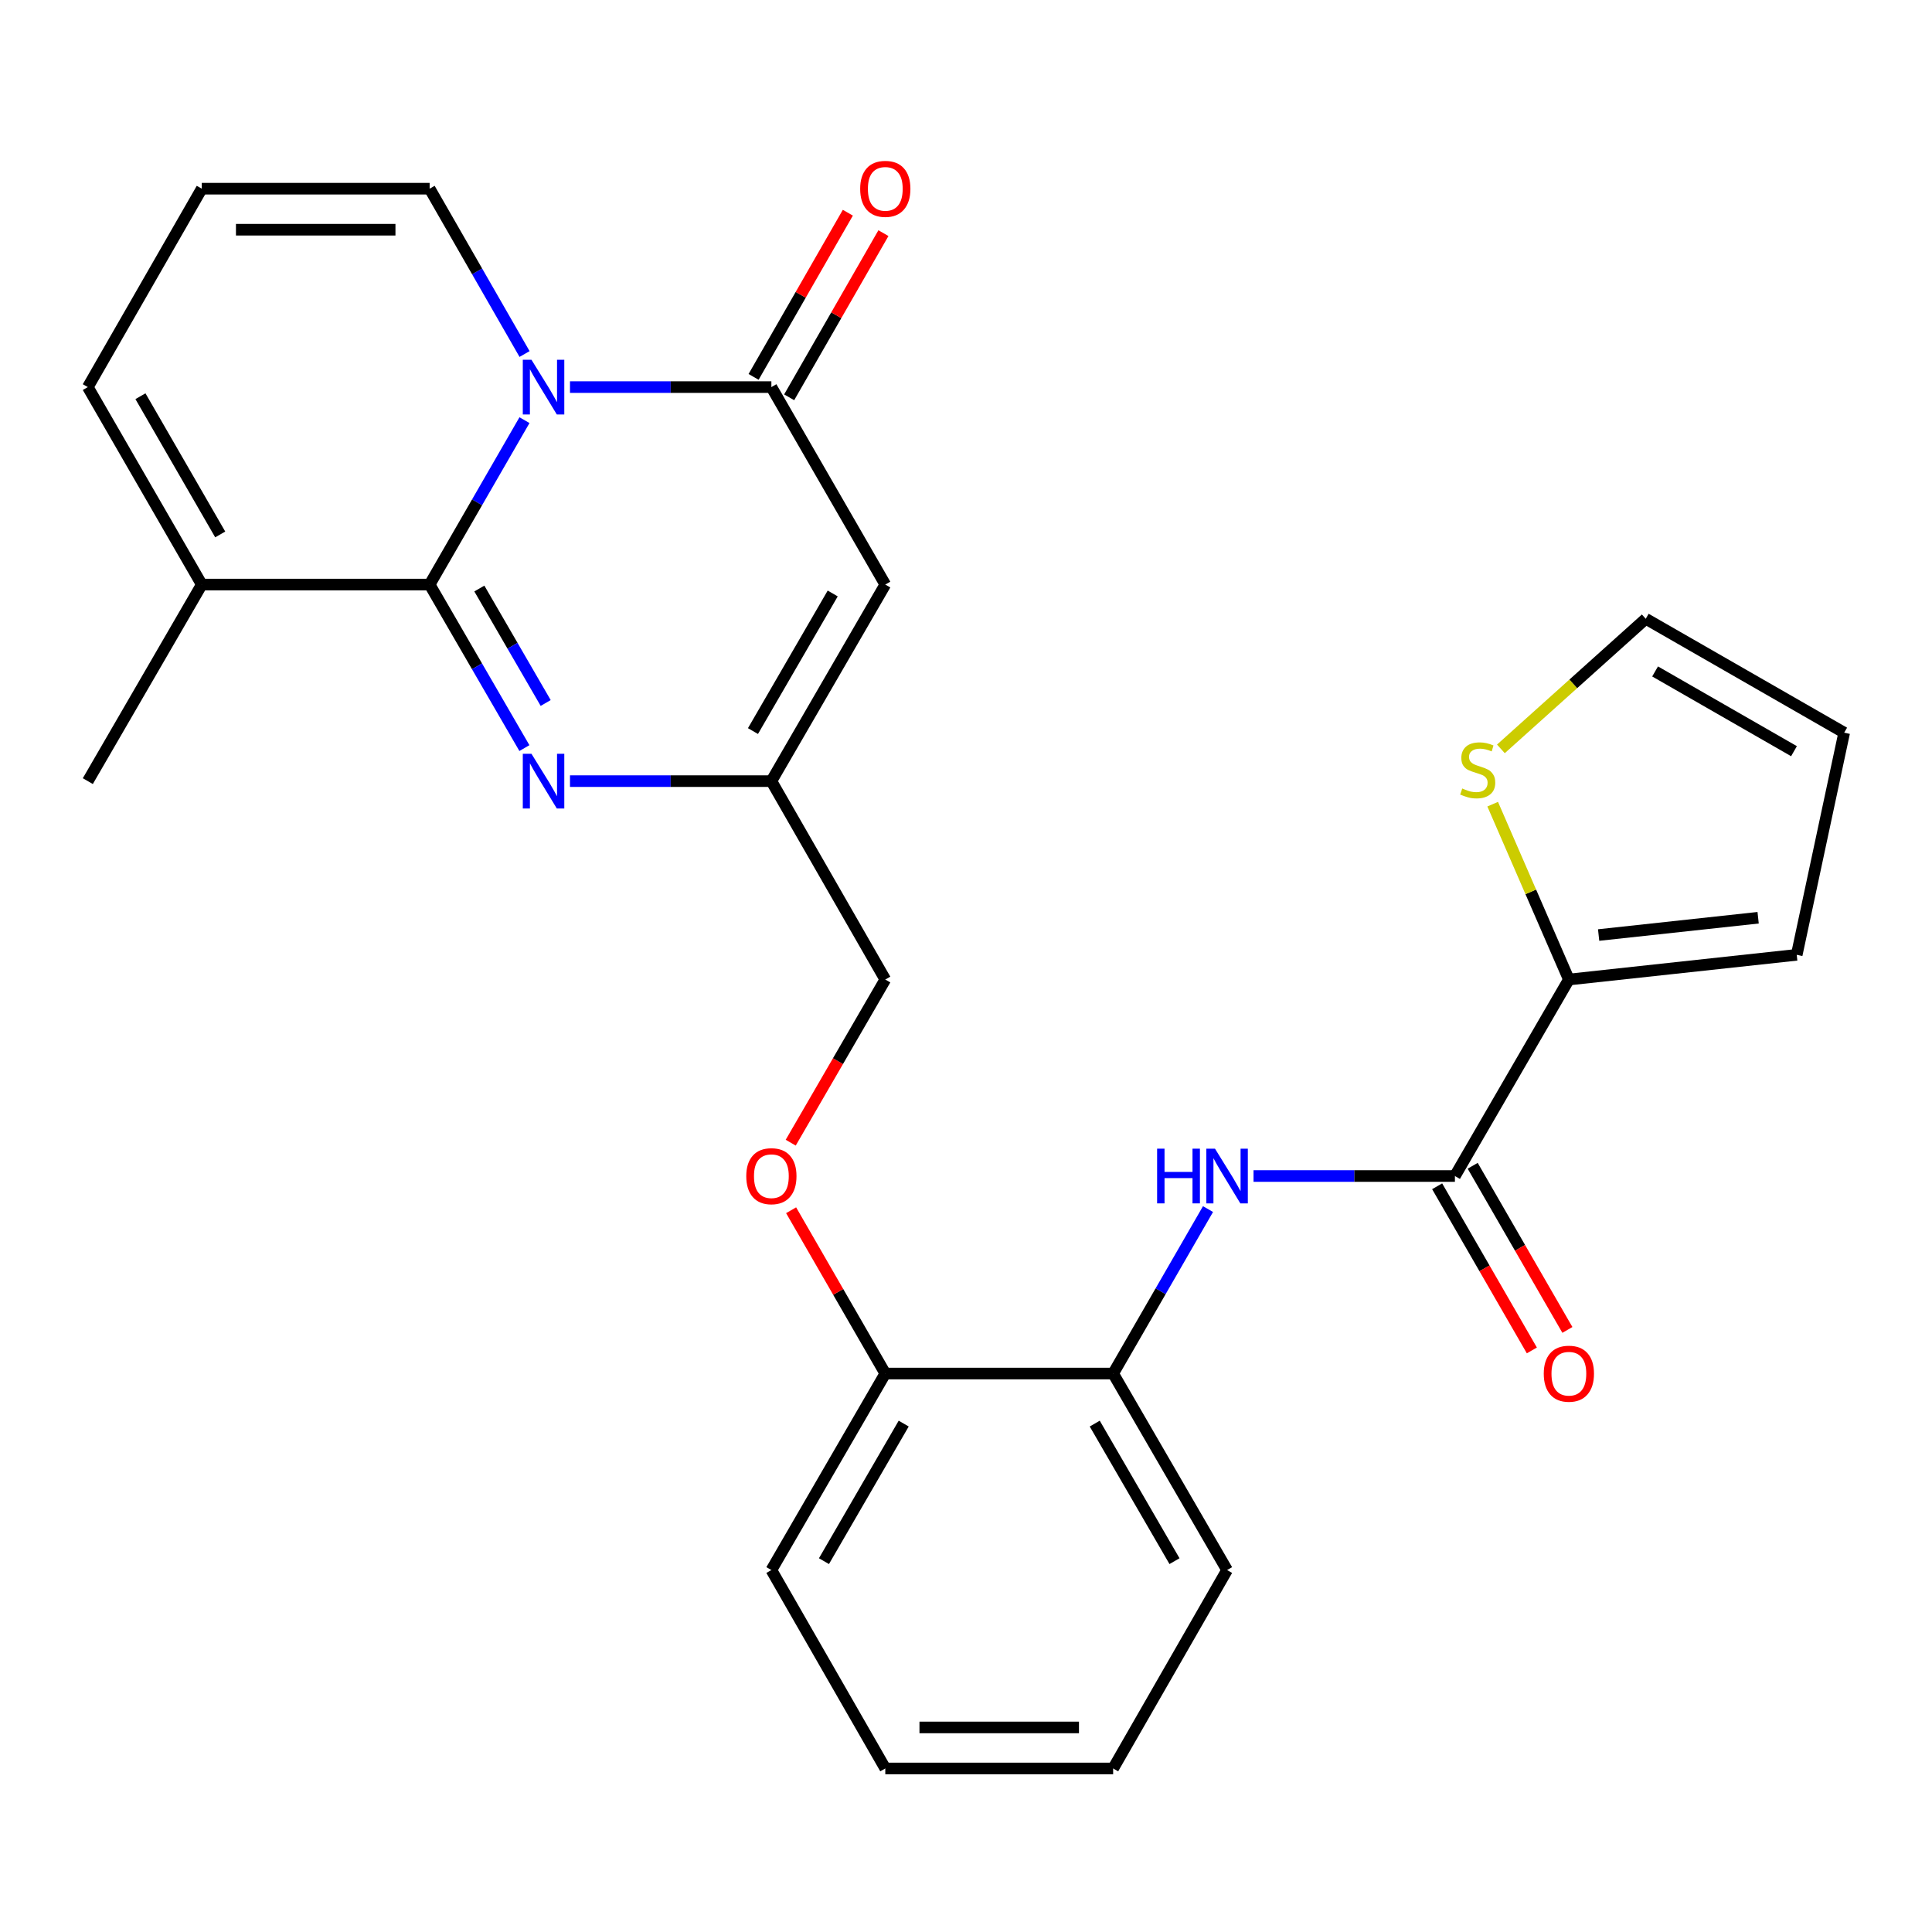 <?xml version='1.0' encoding='iso-8859-1'?>
<svg version='1.1' baseProfile='full'
              xmlns='http://www.w3.org/2000/svg'
                      xmlns:rdkit='http://www.rdkit.org/xml'
                      xmlns:xlink='http://www.w3.org/1999/xlink'
                  xml:space='preserve'
width='1000px' height='1000px' viewBox='0 0 1000 1000'>
<!-- END OF HEADER -->
<rect style='opacity:1.0;fill:#FFFFFF;stroke:none' width='1000' height='1000' x='0' y='0'> </rect>
<path class='bond-0' d='M 271.469,217.47 L 246.923,260.021' style='fill:none;fill-rule:evenodd;stroke:#0000FF;stroke-width:6px;stroke-linecap:butt;stroke-linejoin:miter;stroke-opacity:1' />
<path class='bond-0' d='M 246.923,260.021 L 222.377,302.571' style='fill:none;fill-rule:evenodd;stroke:#000000;stroke-width:6px;stroke-linecap:butt;stroke-linejoin:miter;stroke-opacity:1' />
<path class='bond-1' d='M 295.027,200.36 L 347.146,200.36' style='fill:none;fill-rule:evenodd;stroke:#0000FF;stroke-width:6px;stroke-linecap:butt;stroke-linejoin:miter;stroke-opacity:1' />
<path class='bond-1' d='M 347.146,200.36 L 399.264,200.36' style='fill:none;fill-rule:evenodd;stroke:#000000;stroke-width:6px;stroke-linecap:butt;stroke-linejoin:miter;stroke-opacity:1' />
<path class='bond-9' d='M 271.509,183.24 L 246.943,140.453' style='fill:none;fill-rule:evenodd;stroke:#0000FF;stroke-width:6px;stroke-linecap:butt;stroke-linejoin:miter;stroke-opacity:1' />
<path class='bond-9' d='M 246.943,140.453 L 222.377,97.666' style='fill:none;fill-rule:evenodd;stroke:#000000;stroke-width:6px;stroke-linecap:butt;stroke-linejoin:miter;stroke-opacity:1' />
<path class='bond-2' d='M 222.377,302.571 L 246.903,344.891' style='fill:none;fill-rule:evenodd;stroke:#000000;stroke-width:6px;stroke-linecap:butt;stroke-linejoin:miter;stroke-opacity:1' />
<path class='bond-2' d='M 246.903,344.891 L 271.429,387.21' style='fill:none;fill-rule:evenodd;stroke:#0000FF;stroke-width:6px;stroke-linecap:butt;stroke-linejoin:miter;stroke-opacity:1' />
<path class='bond-2' d='M 248.107,304.619 L 265.276,334.243' style='fill:none;fill-rule:evenodd;stroke:#000000;stroke-width:6px;stroke-linecap:butt;stroke-linejoin:miter;stroke-opacity:1' />
<path class='bond-2' d='M 265.276,334.243 L 282.444,363.867' style='fill:none;fill-rule:evenodd;stroke:#0000FF;stroke-width:6px;stroke-linecap:butt;stroke-linejoin:miter;stroke-opacity:1' />
<path class='bond-8' d='M 222.377,302.571 L 104.44,302.571' style='fill:none;fill-rule:evenodd;stroke:#000000;stroke-width:6px;stroke-linecap:butt;stroke-linejoin:miter;stroke-opacity:1' />
<path class='bond-3' d='M 399.264,200.36 L 458.226,302.571' style='fill:none;fill-rule:evenodd;stroke:#000000;stroke-width:6px;stroke-linecap:butt;stroke-linejoin:miter;stroke-opacity:1' />
<path class='bond-13' d='M 408.472,205.647 L 432.866,163.16' style='fill:none;fill-rule:evenodd;stroke:#000000;stroke-width:6px;stroke-linecap:butt;stroke-linejoin:miter;stroke-opacity:1' />
<path class='bond-13' d='M 432.866,163.16 L 457.26,120.673' style='fill:none;fill-rule:evenodd;stroke:#FF0000;stroke-width:6px;stroke-linecap:butt;stroke-linejoin:miter;stroke-opacity:1' />
<path class='bond-13' d='M 390.056,195.074 L 414.45,152.587' style='fill:none;fill-rule:evenodd;stroke:#000000;stroke-width:6px;stroke-linecap:butt;stroke-linejoin:miter;stroke-opacity:1' />
<path class='bond-13' d='M 414.45,152.587 L 438.844,110.1' style='fill:none;fill-rule:evenodd;stroke:#FF0000;stroke-width:6px;stroke-linecap:butt;stroke-linejoin:miter;stroke-opacity:1' />
<path class='bond-28' d='M 295.027,404.31 L 347.146,404.31' style='fill:none;fill-rule:evenodd;stroke:#0000FF;stroke-width:6px;stroke-linecap:butt;stroke-linejoin:miter;stroke-opacity:1' />
<path class='bond-28' d='M 347.146,404.31 L 399.264,404.31' style='fill:none;fill-rule:evenodd;stroke:#000000;stroke-width:6px;stroke-linecap:butt;stroke-linejoin:miter;stroke-opacity:1' />
<path class='bond-5' d='M 458.226,302.571 L 399.264,404.31' style='fill:none;fill-rule:evenodd;stroke:#000000;stroke-width:6px;stroke-linecap:butt;stroke-linejoin:miter;stroke-opacity:1' />
<path class='bond-5' d='M 431.009,307.184 L 389.736,378.402' style='fill:none;fill-rule:evenodd;stroke:#000000;stroke-width:6px;stroke-linecap:butt;stroke-linejoin:miter;stroke-opacity:1' />
<path class='bond-4' d='M 753.061,608.708 L 700.943,608.708' style='fill:none;fill-rule:evenodd;stroke:#000000;stroke-width:6px;stroke-linecap:butt;stroke-linejoin:miter;stroke-opacity:1' />
<path class='bond-4' d='M 700.943,608.708 L 648.825,608.708' style='fill:none;fill-rule:evenodd;stroke:#0000FF;stroke-width:6px;stroke-linecap:butt;stroke-linejoin:miter;stroke-opacity:1' />
<path class='bond-7' d='M 753.061,608.708 L 812.047,507.005' style='fill:none;fill-rule:evenodd;stroke:#000000;stroke-width:6px;stroke-linecap:butt;stroke-linejoin:miter;stroke-opacity:1' />
<path class='bond-16' d='M 743.865,614.014 L 768.375,656.496' style='fill:none;fill-rule:evenodd;stroke:#000000;stroke-width:6px;stroke-linecap:butt;stroke-linejoin:miter;stroke-opacity:1' />
<path class='bond-16' d='M 768.375,656.496 L 792.886,698.978' style='fill:none;fill-rule:evenodd;stroke:#FF0000;stroke-width:6px;stroke-linecap:butt;stroke-linejoin:miter;stroke-opacity:1' />
<path class='bond-16' d='M 762.258,603.402 L 786.769,645.884' style='fill:none;fill-rule:evenodd;stroke:#000000;stroke-width:6px;stroke-linecap:butt;stroke-linejoin:miter;stroke-opacity:1' />
<path class='bond-16' d='M 786.769,645.884 L 811.279,688.366' style='fill:none;fill-rule:evenodd;stroke:#FF0000;stroke-width:6px;stroke-linecap:butt;stroke-linejoin:miter;stroke-opacity:1' />
<path class='bond-21' d='M 399.264,404.31 L 458.226,507.005' style='fill:none;fill-rule:evenodd;stroke:#000000;stroke-width:6px;stroke-linecap:butt;stroke-linejoin:miter;stroke-opacity:1' />
<path class='bond-6' d='M 625.266,625.819 L 600.715,668.381' style='fill:none;fill-rule:evenodd;stroke:#0000FF;stroke-width:6px;stroke-linecap:butt;stroke-linejoin:miter;stroke-opacity:1' />
<path class='bond-6' d='M 600.715,668.381 L 576.163,710.942' style='fill:none;fill-rule:evenodd;stroke:#000000;stroke-width:6px;stroke-linecap:butt;stroke-linejoin:miter;stroke-opacity:1' />
<path class='bond-10' d='M 812.047,507.005 L 792.329,461.622' style='fill:none;fill-rule:evenodd;stroke:#000000;stroke-width:6px;stroke-linecap:butt;stroke-linejoin:miter;stroke-opacity:1' />
<path class='bond-10' d='M 792.329,461.622 L 772.61,416.24' style='fill:none;fill-rule:evenodd;stroke:#CCCC00;stroke-width:6px;stroke-linecap:butt;stroke-linejoin:miter;stroke-opacity:1' />
<path class='bond-15' d='M 812.047,507.005 L 929.984,494.216' style='fill:none;fill-rule:evenodd;stroke:#000000;stroke-width:6px;stroke-linecap:butt;stroke-linejoin:miter;stroke-opacity:1' />
<path class='bond-15' d='M 827.449,483.975 L 910.004,475.023' style='fill:none;fill-rule:evenodd;stroke:#000000;stroke-width:6px;stroke-linecap:butt;stroke-linejoin:miter;stroke-opacity:1' />
<path class='bond-22' d='M 104.44,302.571 L 45.455,404.31' style='fill:none;fill-rule:evenodd;stroke:#000000;stroke-width:6px;stroke-linecap:butt;stroke-linejoin:miter;stroke-opacity:1' />
<path class='bond-27' d='M 104.44,302.571 L 45.455,200.36' style='fill:none;fill-rule:evenodd;stroke:#000000;stroke-width:6px;stroke-linecap:butt;stroke-linejoin:miter;stroke-opacity:1' />
<path class='bond-27' d='M 113.985,276.626 L 72.694,205.078' style='fill:none;fill-rule:evenodd;stroke:#000000;stroke-width:6px;stroke-linecap:butt;stroke-linejoin:miter;stroke-opacity:1' />
<path class='bond-12' d='M 222.377,97.666 L 104.44,97.666' style='fill:none;fill-rule:evenodd;stroke:#000000;stroke-width:6px;stroke-linecap:butt;stroke-linejoin:miter;stroke-opacity:1' />
<path class='bond-12' d='M 204.686,118.901 L 122.131,118.901' style='fill:none;fill-rule:evenodd;stroke:#000000;stroke-width:6px;stroke-linecap:butt;stroke-linejoin:miter;stroke-opacity:1' />
<path class='bond-19' d='M 776.861,387.619 L 814.35,353.949' style='fill:none;fill-rule:evenodd;stroke:#CCCC00;stroke-width:6px;stroke-linecap:butt;stroke-linejoin:miter;stroke-opacity:1' />
<path class='bond-19' d='M 814.35,353.949 L 851.839,320.279' style='fill:none;fill-rule:evenodd;stroke:#000000;stroke-width:6px;stroke-linecap:butt;stroke-linejoin:miter;stroke-opacity:1' />
<path class='bond-11' d='M 576.163,710.942 L 458.226,710.942' style='fill:none;fill-rule:evenodd;stroke:#000000;stroke-width:6px;stroke-linecap:butt;stroke-linejoin:miter;stroke-opacity:1' />
<path class='bond-23' d='M 576.163,710.942 L 635.137,812.658' style='fill:none;fill-rule:evenodd;stroke:#000000;stroke-width:6px;stroke-linecap:butt;stroke-linejoin:miter;stroke-opacity:1' />
<path class='bond-23' d='M 566.638,736.851 L 607.92,808.052' style='fill:none;fill-rule:evenodd;stroke:#000000;stroke-width:6px;stroke-linecap:butt;stroke-linejoin:miter;stroke-opacity:1' />
<path class='bond-14' d='M 104.44,97.666 L 45.455,200.36' style='fill:none;fill-rule:evenodd;stroke:#000000;stroke-width:6px;stroke-linecap:butt;stroke-linejoin:miter;stroke-opacity:1' />
<path class='bond-20' d='M 929.984,494.216 L 954.545,379.241' style='fill:none;fill-rule:evenodd;stroke:#000000;stroke-width:6px;stroke-linecap:butt;stroke-linejoin:miter;stroke-opacity:1' />
<path class='bond-17' d='M 458.226,710.942 L 433.852,668.681' style='fill:none;fill-rule:evenodd;stroke:#000000;stroke-width:6px;stroke-linecap:butt;stroke-linejoin:miter;stroke-opacity:1' />
<path class='bond-17' d='M 433.852,668.681 L 409.478,626.419' style='fill:none;fill-rule:evenodd;stroke:#FF0000;stroke-width:6px;stroke-linecap:butt;stroke-linejoin:miter;stroke-opacity:1' />
<path class='bond-24' d='M 458.226,710.942 L 399.264,812.658' style='fill:none;fill-rule:evenodd;stroke:#000000;stroke-width:6px;stroke-linecap:butt;stroke-linejoin:miter;stroke-opacity:1' />
<path class='bond-24' d='M 467.753,736.849 L 426.48,808.05' style='fill:none;fill-rule:evenodd;stroke:#000000;stroke-width:6px;stroke-linecap:butt;stroke-linejoin:miter;stroke-opacity:1' />
<path class='bond-18' d='M 409.27,591.449 L 433.748,549.227' style='fill:none;fill-rule:evenodd;stroke:#FF0000;stroke-width:6px;stroke-linecap:butt;stroke-linejoin:miter;stroke-opacity:1' />
<path class='bond-18' d='M 433.748,549.227 L 458.226,507.005' style='fill:none;fill-rule:evenodd;stroke:#000000;stroke-width:6px;stroke-linecap:butt;stroke-linejoin:miter;stroke-opacity:1' />
<path class='bond-30' d='M 851.839,320.279 L 954.545,379.241' style='fill:none;fill-rule:evenodd;stroke:#000000;stroke-width:6px;stroke-linecap:butt;stroke-linejoin:miter;stroke-opacity:1' />
<path class='bond-30' d='M 856.673,347.539 L 928.567,388.813' style='fill:none;fill-rule:evenodd;stroke:#000000;stroke-width:6px;stroke-linecap:butt;stroke-linejoin:miter;stroke-opacity:1' />
<path class='bond-29' d='M 635.137,812.658 L 576.163,915.352' style='fill:none;fill-rule:evenodd;stroke:#000000;stroke-width:6px;stroke-linecap:butt;stroke-linejoin:miter;stroke-opacity:1' />
<path class='bond-26' d='M 399.264,812.658 L 458.226,915.352' style='fill:none;fill-rule:evenodd;stroke:#000000;stroke-width:6px;stroke-linecap:butt;stroke-linejoin:miter;stroke-opacity:1' />
<path class='bond-25' d='M 576.163,915.352 L 458.226,915.352' style='fill:none;fill-rule:evenodd;stroke:#000000;stroke-width:6px;stroke-linecap:butt;stroke-linejoin:miter;stroke-opacity:1' />
<path class='bond-25' d='M 558.472,894.117 L 475.917,894.117' style='fill:none;fill-rule:evenodd;stroke:#000000;stroke-width:6px;stroke-linecap:butt;stroke-linejoin:miter;stroke-opacity:1' />
<path  class='atom-0' d='M 275.079 186.2
L 284.359 201.2
Q 285.279 202.68, 286.759 205.36
Q 288.239 208.04, 288.319 208.2
L 288.319 186.2
L 292.079 186.2
L 292.079 214.52
L 288.199 214.52
L 278.239 198.12
Q 277.079 196.2, 275.839 194
Q 274.639 191.8, 274.279 191.12
L 274.279 214.52
L 270.599 214.52
L 270.599 186.2
L 275.079 186.2
' fill='#0000FF'/>
<path  class='atom-3' d='M 275.079 390.15
L 284.359 405.15
Q 285.279 406.63, 286.759 409.31
Q 288.239 411.99, 288.319 412.15
L 288.319 390.15
L 292.079 390.15
L 292.079 418.47
L 288.199 418.47
L 278.239 402.07
Q 277.079 400.15, 275.839 397.95
Q 274.639 395.75, 274.279 395.07
L 274.279 418.47
L 270.599 418.47
L 270.599 390.15
L 275.079 390.15
' fill='#0000FF'/>
<path  class='atom-7' d='M 598.917 594.548
L 602.757 594.548
L 602.757 606.588
L 617.237 606.588
L 617.237 594.548
L 621.077 594.548
L 621.077 622.868
L 617.237 622.868
L 617.237 609.788
L 602.757 609.788
L 602.757 622.868
L 598.917 622.868
L 598.917 594.548
' fill='#0000FF'/>
<path  class='atom-7' d='M 628.877 594.548
L 638.157 609.548
Q 639.077 611.028, 640.557 613.708
Q 642.037 616.388, 642.117 616.548
L 642.117 594.548
L 645.877 594.548
L 645.877 622.868
L 641.997 622.868
L 632.037 606.468
Q 630.877 604.548, 629.637 602.348
Q 628.437 600.148, 628.077 599.468
L 628.077 622.868
L 624.397 622.868
L 624.397 594.548
L 628.877 594.548
' fill='#0000FF'/>
<path  class='atom-11' d='M 756.859 408.12
Q 757.179 408.24, 758.499 408.8
Q 759.819 409.36, 761.259 409.72
Q 762.739 410.04, 764.179 410.04
Q 766.859 410.04, 768.419 408.76
Q 769.979 407.44, 769.979 405.16
Q 769.979 403.6, 769.179 402.64
Q 768.419 401.68, 767.219 401.16
Q 766.019 400.64, 764.019 400.04
Q 761.499 399.28, 759.979 398.56
Q 758.499 397.84, 757.419 396.32
Q 756.379 394.8, 756.379 392.24
Q 756.379 388.68, 758.779 386.48
Q 761.219 384.28, 766.019 384.28
Q 769.299 384.28, 773.019 385.84
L 772.099 388.92
Q 768.699 387.52, 766.139 387.52
Q 763.379 387.52, 761.859 388.68
Q 760.339 389.8, 760.379 391.76
Q 760.379 393.28, 761.139 394.2
Q 761.939 395.12, 763.059 395.64
Q 764.219 396.16, 766.139 396.76
Q 768.699 397.56, 770.219 398.36
Q 771.739 399.16, 772.819 400.8
Q 773.939 402.4, 773.939 405.16
Q 773.939 409.08, 771.299 411.2
Q 768.699 413.28, 764.339 413.28
Q 761.819 413.28, 759.899 412.72
Q 758.019 412.2, 755.779 411.28
L 756.859 408.12
' fill='#CCCC00'/>
<path  class='atom-14' d='M 445.226 97.746
Q 445.226 90.946, 448.586 87.146
Q 451.946 83.346, 458.226 83.346
Q 464.506 83.346, 467.866 87.146
Q 471.226 90.946, 471.226 97.746
Q 471.226 104.626, 467.826 108.546
Q 464.426 112.426, 458.226 112.426
Q 451.986 112.426, 448.586 108.546
Q 445.226 104.666, 445.226 97.746
M 458.226 109.226
Q 462.546 109.226, 464.866 106.346
Q 467.226 103.426, 467.226 97.746
Q 467.226 92.186, 464.866 89.386
Q 462.546 86.546, 458.226 86.546
Q 453.906 86.546, 451.546 89.346
Q 449.226 92.146, 449.226 97.746
Q 449.226 103.466, 451.546 106.346
Q 453.906 109.226, 458.226 109.226
' fill='#FF0000'/>
<path  class='atom-17' d='M 799.047 711.022
Q 799.047 704.222, 802.407 700.422
Q 805.767 696.622, 812.047 696.622
Q 818.327 696.622, 821.687 700.422
Q 825.047 704.222, 825.047 711.022
Q 825.047 717.902, 821.647 721.822
Q 818.247 725.702, 812.047 725.702
Q 805.807 725.702, 802.407 721.822
Q 799.047 717.942, 799.047 711.022
M 812.047 722.502
Q 816.367 722.502, 818.687 719.622
Q 821.047 716.702, 821.047 711.022
Q 821.047 705.462, 818.687 702.662
Q 816.367 699.822, 812.047 699.822
Q 807.727 699.822, 805.367 702.622
Q 803.047 705.422, 803.047 711.022
Q 803.047 716.742, 805.367 719.622
Q 807.727 722.502, 812.047 722.502
' fill='#FF0000'/>
<path  class='atom-19' d='M 386.264 608.788
Q 386.264 601.988, 389.624 598.188
Q 392.984 594.388, 399.264 594.388
Q 405.544 594.388, 408.904 598.188
Q 412.264 601.988, 412.264 608.788
Q 412.264 615.668, 408.864 619.588
Q 405.464 623.468, 399.264 623.468
Q 393.024 623.468, 389.624 619.588
Q 386.264 615.708, 386.264 608.788
M 399.264 620.268
Q 403.584 620.268, 405.904 617.388
Q 408.264 614.468, 408.264 608.788
Q 408.264 603.228, 405.904 600.428
Q 403.584 597.588, 399.264 597.588
Q 394.944 597.588, 392.584 600.388
Q 390.264 603.188, 390.264 608.788
Q 390.264 614.508, 392.584 617.388
Q 394.944 620.268, 399.264 620.268
' fill='#FF0000'/>
</svg>
